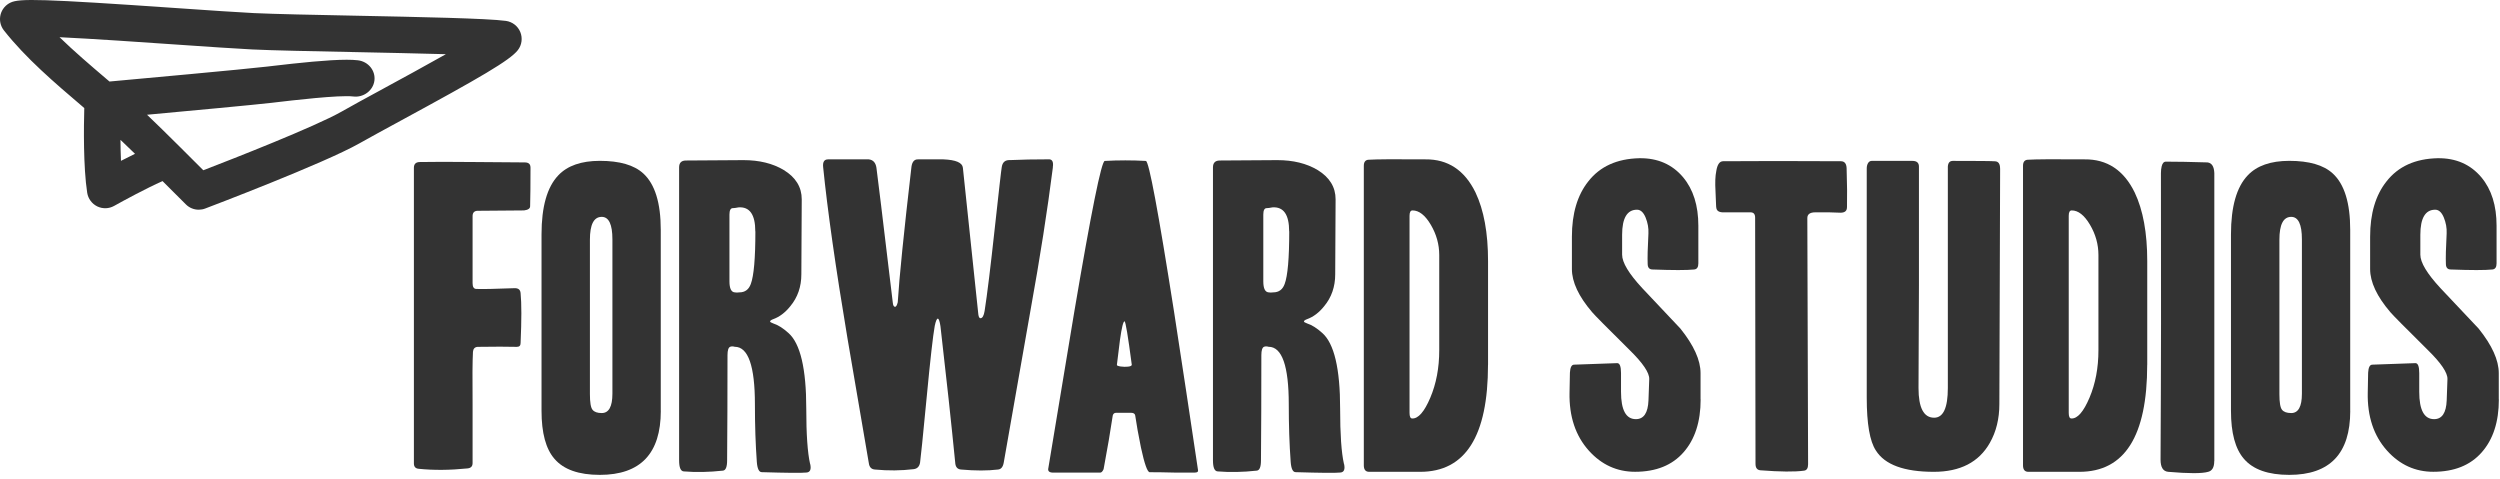 <svg width="590" height="113" viewBox="0 0 590 113" fill="none" xmlns="http://www.w3.org/2000/svg">
<path d="M125.2 39.499C125.2 43.519 125.17 46.569 125.11 48.669C125.11 49.209 124.63 49.539 123.67 49.659C120.97 49.659 117.28 49.689 112.61 49.749C111.89 49.809 111.53 50.229 111.53 51.009V66.839C111.53 67.739 111.83 68.189 112.43 68.189C113.75 68.249 116.78 68.189 121.51 68.009C122.35 68.009 122.8 68.399 122.86 69.179C123.1 71.579 123.1 75.509 122.86 80.959C122.86 81.559 122.57 81.859 121.97 81.859C119.77 81.799 116.68 81.799 112.69 81.859C112.04 81.919 111.68 82.309 111.62 83.029C111.5 85.129 111.47 89.299 111.53 95.529V109.289C111.53 110.069 111.11 110.489 110.28 110.549C106.17 110.969 102.35 110.999 98.84 110.639C98.07 110.579 97.68 110.159 97.68 109.379V39.589C97.68 38.689 98.16 38.239 99.11 38.239C101.87 38.179 106.22 38.179 112.15 38.239L123.84 38.329C124.73 38.329 125.19 38.719 125.19 39.499H125.2Z" fill="#333333"/>
<path d="M155.95 96.96C155.95 107.03 151.16 112.07 141.56 112.07C136.58 112.07 133.02 110.81 130.86 108.29C128.82 105.95 127.8 102.18 127.8 96.96V55.32C127.8 48.79 129.12 44.14 131.76 41.38C133.92 39.1 137.18 37.96 141.56 37.96C146.24 37.96 149.65 38.95 151.81 40.93C154.57 43.45 155.94 47.89 155.94 54.24V96.96H155.95ZM144.53 92.91V56.49C144.53 52.95 143.69 51.18 142.01 51.18C140.14 51.18 139.22 52.98 139.22 56.57V92.99C139.22 94.97 139.42 96.21 139.85 96.72C140.27 97.23 140.98 97.48 142.01 97.48C143.69 97.48 144.53 95.95 144.53 92.9V92.91Z" fill="#333333"/>
<path d="M191.2 109.46C191.5 110.77 191.2 111.47 190.3 111.52C189.16 111.64 185.65 111.61 179.78 111.43C179.12 111.43 178.73 110.62 178.61 109C178.31 104.92 178.16 100.4 178.16 95.42C178.16 86.37 176.57 81.84 173.4 81.84C172.98 81.72 172.62 81.72 172.32 81.84C171.9 82.02 171.69 82.68 171.69 83.82C171.69 93.23 171.66 101.5 171.6 108.64C171.6 110.2 171.27 111.01 170.61 111.07C167.37 111.43 164.28 111.49 161.35 111.25C160.63 111.19 160.27 110.32 160.27 108.64V39.5C160.27 38.42 160.81 37.88 161.89 37.88C165.21 37.88 169.73 37.85 175.46 37.79C179.2 37.79 182.37 38.57 184.96 40.12C187.8 41.86 189.21 44.16 189.21 47.04L189.12 64.73C189.12 67.66 188.25 70.18 186.51 72.27C185.31 73.77 183.96 74.79 182.46 75.33C181.98 75.51 181.74 75.69 181.74 75.87C181.74 75.99 181.97 76.14 182.46 76.32C183.59 76.68 184.79 77.43 186.05 78.57C188.87 81.03 190.28 86.98 190.28 96.44C190.28 102.49 190.58 106.83 191.18 109.47L191.2 109.46ZM178.25 54.6C178.25 50.64 176.93 48.76 174.3 48.94C173.7 49.06 173.25 49.12 172.95 49.12C172.42 49.12 172.15 49.63 172.15 50.64V66.4C172.15 68.07 172.57 68.94 173.41 69C173.71 69.06 174.07 69.06 174.49 69C175.81 69 176.71 68.34 177.19 67.02C177.91 65.1 178.27 60.96 178.27 54.61L178.25 54.6Z" fill="#333333"/>
<path d="M248.479 39.5C247.219 49.45 245.459 60.75 243.169 73.4C239.219 95.94 237.119 107.87 236.879 109.19C236.699 110.21 236.249 110.75 235.529 110.81C233.069 111.11 230.169 111.11 226.809 110.81C226.029 110.75 225.579 110.3 225.459 109.46C224.499 99.75 223.329 88.93 221.949 77C221.769 75.8 221.559 75.2 221.319 75.2C221.079 75.2 220.839 75.77 220.599 76.91C220.179 79.25 219.549 84.82 218.709 93.64C217.809 103.05 217.279 108.22 217.139 109.15C216.989 110.08 216.499 110.6 215.649 110.72C212.659 111.08 209.599 111.11 206.479 110.81C205.639 110.75 205.159 110.24 205.039 109.28C203.359 99.45 201.679 89.65 200.009 79.87C197.189 63.03 195.279 49.54 194.259 39.41C194.139 38.21 194.529 37.61 195.419 37.61H205.039C206.059 37.73 206.659 38.39 206.839 39.59C207.019 40.79 208.309 51.4 210.699 71.42C210.759 72.08 210.939 72.41 211.239 72.41C211.479 72.41 211.689 72.05 211.869 71.33C212.229 65.5 213.309 54.83 215.109 39.32C215.289 38.12 215.829 37.55 216.729 37.61H222.659C225.589 37.73 227.119 38.39 227.239 39.59C228.079 47.58 229.279 58.97 230.839 73.75C230.899 74.65 231.079 75.1 231.379 75.1C231.859 75.1 232.179 74.53 232.369 73.39C232.969 69.56 233.759 63.09 234.749 54.01C235.749 44.93 236.289 40.06 236.419 39.4C236.599 38.26 237.249 37.72 238.399 37.78C241.039 37.66 244.119 37.6 247.659 37.6C248.379 37.66 248.649 38.29 248.459 39.49L248.479 39.5Z" fill="#333333"/>
<path d="M282.74 110.99C282.8 111.35 282.53 111.53 281.94 111.53H277.26C274.98 111.47 273 111.44 271.33 111.44C270.79 111.44 270.1 109.49 269.26 105.6C268.66 102.66 268.21 100.14 267.91 98.05C267.84 97.63 267.51 97.42 266.92 97.42H263.41C262.99 97.42 262.72 97.63 262.61 98.06C262.07 101.7 261.35 105.92 260.45 110.72C260.21 111.27 259.94 111.54 259.64 111.54H248.58C247.62 111.54 247.23 111.18 247.41 110.46C249.44 98.2 251.49 85.91 253.53 73.59C257.54 49.91 259.94 38.04 260.72 37.98C263.95 37.8 267.19 37.8 270.43 37.98C271.15 38.04 273.36 49.91 277.08 73.59C279 86.06 280.89 98.53 282.74 111V110.99ZM267.1 86.08C266.2 79.24 265.63 75.83 265.39 75.83C265.09 75.83 264.72 77.3 264.31 80.24C264.07 82.16 263.83 84.1 263.59 86.08C263.53 86.26 263.82 86.39 264.45 86.49C265.08 86.58 265.66 86.59 266.2 86.53C266.8 86.47 267.1 86.32 267.1 86.08Z" fill="#333333"/>
<path d="M317.19 109.46C317.49 110.77 317.19 111.47 316.29 111.52C315.15 111.64 311.64 111.61 305.77 111.43C305.11 111.43 304.72 110.62 304.6 109C304.3 104.92 304.15 100.4 304.15 95.42C304.15 86.37 302.56 81.84 299.39 81.84C298.97 81.72 298.61 81.72 298.31 81.84C297.89 82.02 297.68 82.68 297.68 83.82C297.68 93.23 297.65 101.5 297.59 108.64C297.59 110.2 297.26 111.01 296.6 111.07C293.36 111.43 290.27 111.49 287.34 111.25C286.62 111.19 286.26 110.32 286.26 108.64V39.5C286.26 38.42 286.8 37.88 287.88 37.88C291.2 37.88 295.72 37.85 301.45 37.79C305.19 37.79 308.36 38.57 310.95 40.12C313.79 41.86 315.2 44.16 315.2 47.04L315.11 64.73C315.11 67.66 314.24 70.18 312.5 72.27C311.3 73.77 309.95 74.79 308.45 75.33C307.97 75.51 307.73 75.69 307.73 75.87C307.73 75.99 307.96 76.14 308.45 76.32C309.58 76.68 310.78 77.43 312.04 78.57C314.86 81.03 316.27 86.98 316.27 96.44C316.27 102.49 316.57 106.83 317.17 109.47L317.19 109.46ZM304.24 54.6C304.24 50.64 302.92 48.76 300.29 48.94C299.69 49.06 299.24 49.12 298.94 49.12C298.41 49.12 298.14 49.63 298.14 50.64V66.4C298.14 68.07 298.56 68.94 299.4 69C299.7 69.06 300.06 69.06 300.48 69C301.8 69 302.7 68.34 303.18 67.02C303.9 65.1 304.26 60.96 304.26 54.61L304.24 54.6Z" fill="#333333"/>
<path d="M351.17 86.08C351.17 102.93 345.84 111.35 335.17 111.35H323.12C322.28 111.35 321.86 110.84 321.86 109.82V39.14C321.86 38.24 322.22 37.76 322.94 37.7C324.91 37.58 329.39 37.55 336.39 37.61C341.7 37.55 345.65 40.16 348.22 45.43C350.19 49.56 351.18 54.96 351.18 61.61V86.07L351.17 86.08ZM339.66 82.66V60.18C339.66 57.66 338.99 55.28 337.66 53.03C336.33 50.78 334.89 49.66 333.36 49.66C332.88 49.66 332.65 50.08 332.65 50.92V97.41C332.65 98.31 332.85 98.76 333.28 98.76C334.71 98.82 336.14 97.19 337.55 93.86C338.96 90.53 339.66 86.8 339.66 82.66Z" fill="#333333"/>
<path d="M401.35 94.26C401.35 99.54 400 103.7 397.3 106.76C394.61 109.82 390.79 111.34 385.88 111.34C381.62 111.34 377.99 109.69 375 106.39C371.82 102.86 370.29 98.27 370.41 92.63C370.41 91.67 370.44 90.11 370.5 87.95C370.57 86.69 370.9 86.06 371.5 86.06C372.1 86.06 373.79 86 376.58 85.88C379.37 85.76 381.06 85.7 381.66 85.7C382.26 85.7 382.56 86.48 382.56 88.04V92.45C382.56 96.77 383.73 98.92 386.07 98.92C387.93 98.92 388.92 97.45 389.04 94.51L389.22 89.48C389.28 87.98 387.72 85.67 384.54 82.56C379.21 77.28 376.27 74.32 375.73 73.66C372.55 69.94 370.97 66.55 370.97 63.5V55.86C370.97 50.4 372.26 46.06 374.83 42.82C377.59 39.28 381.61 37.46 386.88 37.34C391.2 37.28 394.64 38.78 397.22 41.84C399.62 44.72 400.81 48.52 400.81 53.26V62.16C400.81 63.06 400.48 63.54 399.82 63.6C398.09 63.78 394.81 63.78 390.02 63.6C389.24 63.6 388.85 63.15 388.85 62.25C388.79 60.87 388.85 58.47 389.03 55.06C389.09 53.8 388.86 52.56 388.36 51.33C387.85 50.1 387.17 49.49 386.33 49.49C384 49.49 382.82 51.47 382.82 55.42V60.1C382.82 61.96 384.41 64.59 387.58 68.01C390.58 71.19 393.57 74.37 396.57 77.54C399.75 81.5 401.33 85 401.33 88.06V94.26H401.35Z" fill="#333333"/>
<path d="M435.88 48.94C435.88 49.78 435.37 50.2 434.35 50.2C433.93 50.2 433.03 50.17 431.66 50.11H428.42C427.16 50.11 426.53 50.56 426.53 51.46L426.71 109.55C426.71 110.51 426.38 111.02 425.72 111.08C423.56 111.38 420.14 111.35 415.47 110.99C414.69 110.93 414.3 110.42 414.3 109.46L414.21 51.37C414.21 50.53 413.85 50.11 413.13 50.11H406.48C405.52 50.05 405.04 49.63 405.04 48.85C405.04 49.51 404.98 48.28 404.86 45.16C404.74 43.12 404.8 41.53 405.04 40.39C405.28 38.83 405.82 38.05 406.66 38.05C414.1 37.99 423.36 37.99 434.45 38.05C435.29 38.05 435.75 38.59 435.8 39.67C435.92 43.39 435.95 46.48 435.89 48.93L435.88 48.94Z" fill="#333333"/>
<path d="M472.03 39.77L471.85 95.36C471.85 98.83 471.1 101.89 469.6 104.52C467.02 109.07 462.62 111.35 456.38 111.35C449.36 111.35 444.81 109.67 442.71 106.32C441.27 104.16 440.55 100 440.55 93.84V39.77C440.55 39.27 440.65 38.84 440.86 38.49C441.07 38.15 441.36 37.97 441.72 37.97H451.34C452.36 37.97 452.87 38.42 452.87 39.32V67.29C452.8 83.89 452.77 91.99 452.77 91.57C452.77 96.25 454 98.58 456.46 98.58C458.62 98.58 459.69 96.24 459.69 91.57V39.77C459.63 38.57 460.02 37.97 460.86 37.97C466.79 37.97 470.14 38 470.89 38.07C471.64 38.13 472.02 38.7 472.02 39.77H472.03Z" fill="#333333"/>
<path d="M506.74 86.08C506.74 102.93 501.41 111.35 490.74 111.35H478.69C477.85 111.35 477.43 110.84 477.43 109.82V39.14C477.43 38.24 477.79 37.76 478.51 37.7C480.48 37.58 484.96 37.55 491.96 37.61C497.27 37.55 501.22 40.16 503.79 45.43C505.76 49.56 506.75 54.96 506.75 61.61V86.07L506.74 86.08ZM495.23 82.66V60.18C495.23 57.66 494.56 55.28 493.23 53.03C491.9 50.78 490.46 49.66 488.93 49.66C488.45 49.66 488.22 50.08 488.22 50.92V97.41C488.22 98.31 488.42 98.76 488.85 98.76C490.28 98.82 491.71 97.19 493.12 93.86C494.53 90.53 495.23 86.8 495.23 82.66Z" fill="#333333"/>
<path d="M522.56 108.829C522.56 110.269 522.08 111.109 521.13 111.349C519.69 111.769 516.54 111.769 511.68 111.349C510.48 111.229 509.89 110.269 509.89 108.469C510.01 88.209 510.04 65.669 509.98 40.849C509.98 40.249 510.04 39.709 510.16 39.229C510.34 38.509 510.67 38.149 511.16 38.149C513.74 38.149 517 38.209 520.96 38.329C521.98 38.449 522.52 39.289 522.58 40.849V108.829H522.56Z" fill="#333333"/>
<path d="M554.66 96.96C554.66 107.03 549.87 112.07 540.27 112.07C535.29 112.07 531.73 110.81 529.57 108.29C527.53 105.95 526.51 102.18 526.51 96.96V55.32C526.51 48.79 527.83 44.14 530.47 41.38C532.63 39.1 535.89 37.96 540.27 37.96C544.95 37.96 548.36 38.95 550.52 40.93C553.28 43.45 554.65 47.89 554.65 54.24V96.96H554.66ZM543.25 92.91V56.49C543.25 52.95 542.41 51.18 540.73 51.18C538.86 51.18 537.94 52.98 537.94 56.57V92.99C537.94 94.97 538.14 96.21 538.57 96.72C538.99 97.23 539.7 97.48 540.73 97.48C542.41 97.48 543.25 95.95 543.25 92.9V92.91Z" fill="#333333"/>
<path d="M589.73 94.26C589.73 99.54 588.38 103.7 585.68 106.76C582.99 109.82 579.17 111.34 574.26 111.34C570 111.34 566.37 109.69 563.38 106.39C560.2 102.86 558.67 98.27 558.79 92.63C558.79 91.67 558.82 90.11 558.88 87.95C558.95 86.69 559.28 86.06 559.88 86.06C560.48 86.06 562.17 86 564.96 85.88C567.75 85.76 569.44 85.7 570.04 85.7C570.64 85.7 570.94 86.48 570.94 88.04V92.45C570.94 96.77 572.11 98.92 574.45 98.92C576.31 98.92 577.3 97.45 577.42 94.51L577.6 89.48C577.66 87.98 576.1 85.67 572.92 82.56C567.59 77.28 564.65 74.32 564.11 73.66C560.93 69.94 559.35 66.55 559.35 63.5V55.86C559.35 50.4 560.64 46.06 563.21 42.82C565.97 39.28 569.99 37.46 575.26 37.34C579.58 37.28 583.02 38.78 585.6 41.84C588 44.72 589.19 48.52 589.19 53.26V62.16C589.19 63.06 588.86 63.54 588.2 63.6C586.47 63.78 583.19 63.78 578.4 63.6C577.62 63.6 577.23 63.15 577.23 62.25C577.17 60.87 577.23 58.47 577.41 55.06C577.47 53.8 577.24 52.56 576.74 51.33C576.23 50.1 575.55 49.49 574.71 49.49C572.38 49.49 571.2 51.47 571.2 55.42V60.1C571.2 61.96 572.79 64.59 575.96 68.01C578.96 71.19 581.95 74.37 584.95 77.54C588.13 81.5 589.71 85 589.71 88.06V94.26H589.73Z" fill="#333333"/>
<path d="M122.79 7.56C122.21 6.14 120.91 5.14 119.39 4.93C115 4.33 99.1 4.01 83.73 3.7C74 3.51 64.81 3.32 59.92 3.09C56.06 2.9 49.53 2.45 42.27 1.95C9.54 -0.32 4.65 -0.37 2.53 0.59C1.32 1.14 0.44 2.21 0.12 3.49C-0.19 4.77 0.1 6.13 0.92 7.17C6.1 13.75 12.9 19.54 19.47 25.14L19.89 25.5C19.77 29.82 19.64 39.41 20.58 45.5C20.8 46.89 21.69 48.09 22.95 48.71C24.23 49.33 25.71 49.28 26.94 48.59C29.1 47.38 34.54 44.43 38.36 42.74L43.85 48.22C44.67 49.05 45.77 49.49 46.9 49.49C47.41 49.49 47.93 49.4 48.43 49.21C49.57 48.78 76.47 38.56 84.79 33.85C87.22 32.48 90.72 30.57 94.59 28.47C113.36 18.28 120.36 14.23 122.22 11.82C123.16 10.61 123.37 8.98 122.79 7.56ZM28.43 33.02C28.54 33.12 28.67 33.22 28.78 33.33C29.61 34.11 30.68 35.15 31.86 36.3C30.74 36.85 29.61 37.41 28.55 37.96C28.48 36.34 28.45 34.68 28.43 33.02ZM90.49 20.91C86.56 23.04 83.01 24.97 80.56 26.37C74.23 29.95 54.99 37.48 47.98 40.18L42.45 34.66C42.45 34.66 42.43 34.66 42.43 34.64C39.57 31.8 36.56 28.84 34.7 27.08C44.85 26.15 59.97 24.74 64.15 24.26L64.99 24.16C68.73 23.72 80.11 22.37 83.37 22.77C85.76 23.07 88.05 21.4 88.36 19.04C88.67 16.68 86.93 14.53 84.48 14.23C83.75 14.14 82.86 14.1 81.82 14.1C77.47 14.1 70.72 14.81 63.91 15.61L63.08 15.71C57.52 16.36 32.35 18.65 25.84 19.24L25.07 18.59C21.33 15.4 17.51 12.14 14.05 8.78C22.02 9.16 33.61 9.96 41.69 10.52C49.02 11.02 55.63 11.48 59.52 11.67C64.46 11.91 73.74 12.09 83.57 12.29C90.65 12.44 98.63 12.6 105.23 12.79C100.24 15.61 94.51 18.72 90.5 20.9L90.49 20.91Z" fill="#333333"/>
</svg>
